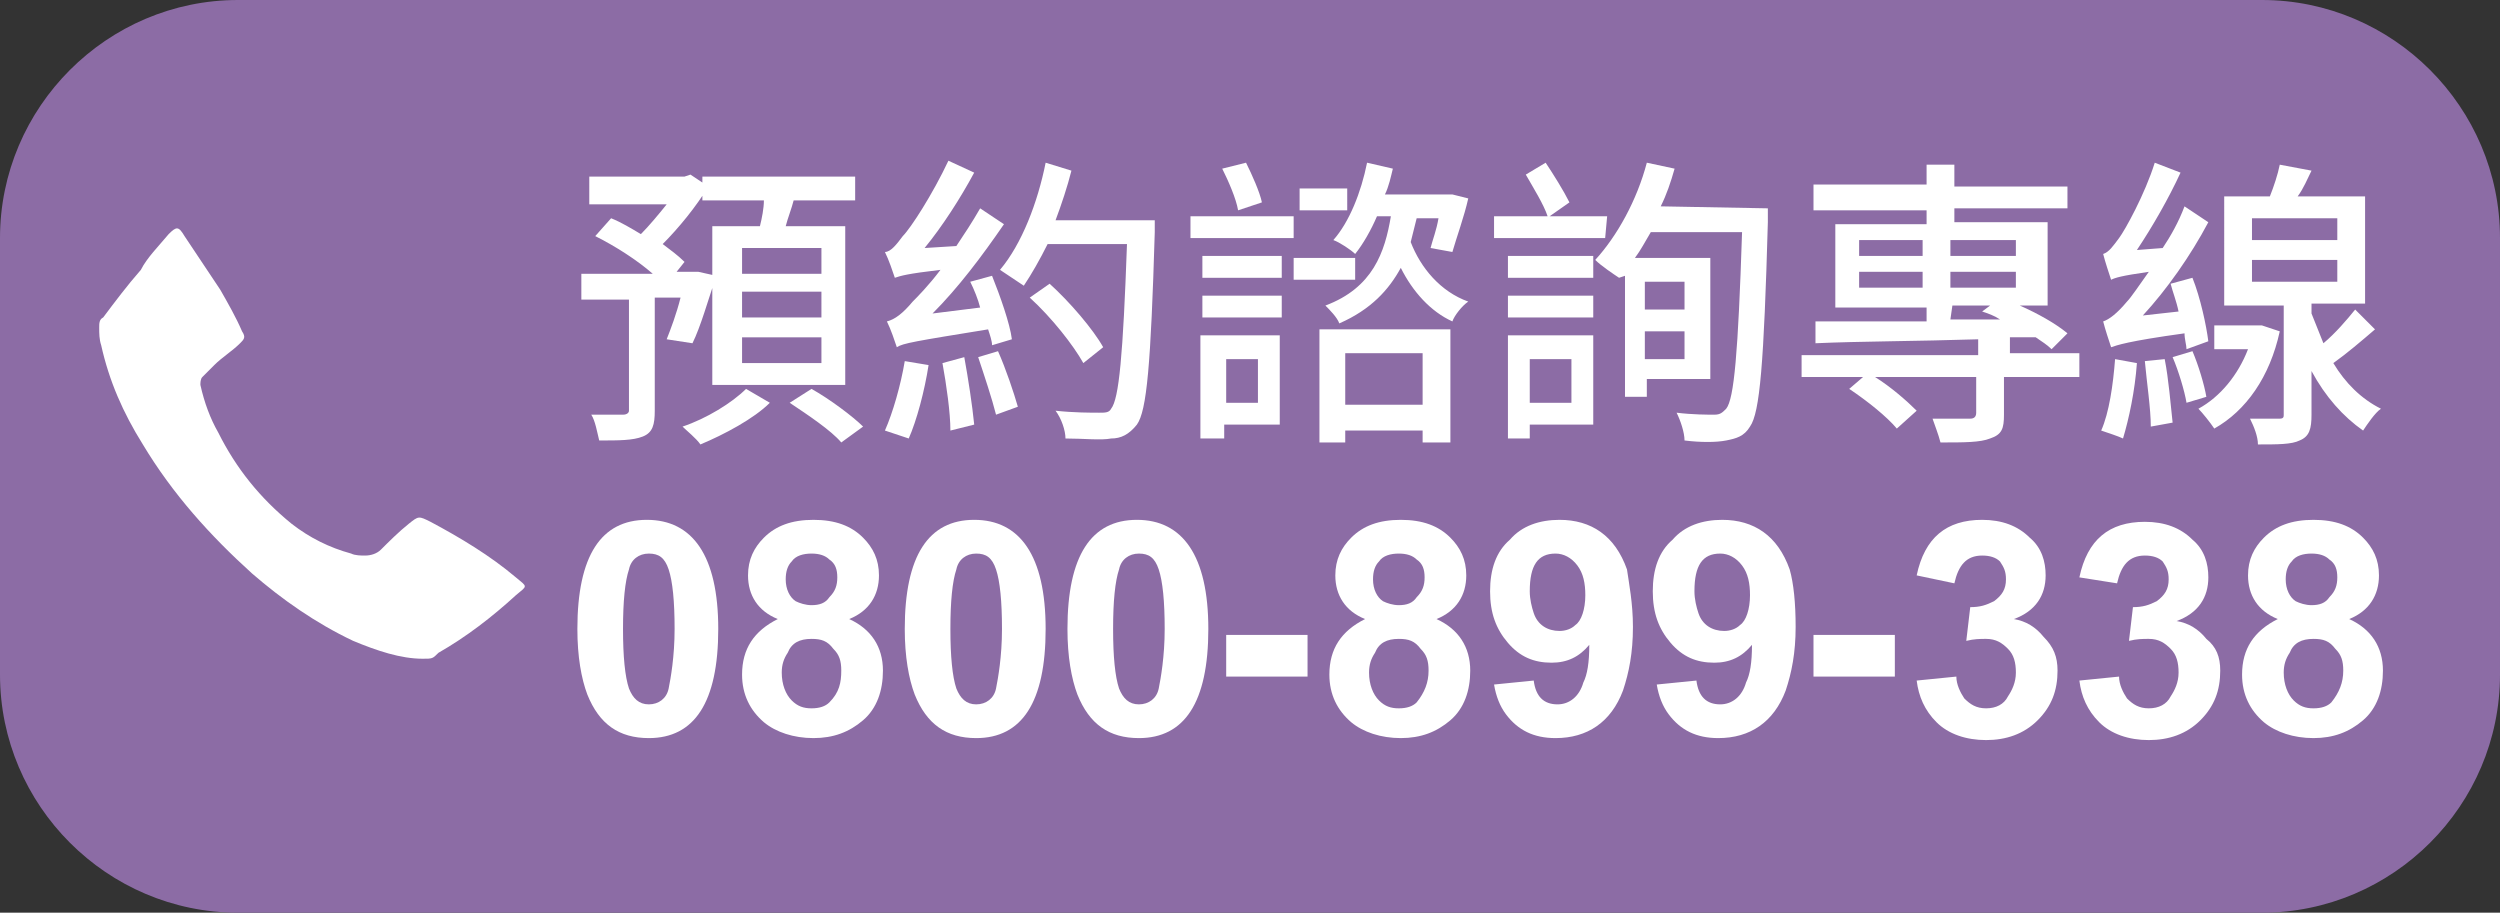 <?xml version="1.0" encoding="utf-8"?>
<!-- Generator: Adobe Illustrator 28.2.0, SVG Export Plug-In . SVG Version: 6.00 Build 0)  -->
<svg version="1.1" id="圖層_1" xmlns="http://www.w3.org/2000/svg" xmlns:xlink="http://www.w3.org/1999/xlink" x="0px" y="0px"
	 viewBox="0 0 126 46" style="enable-background:new 0 0 126 46;" xml:space="preserve">
<rect x="0" y="0" width="126" height="46" fill="#333333" stroke="none"/>
<style type="text/css">
	.st0{fill:#8C6CA5;}
	.st1{fill:#FFFFFF;}
</style>
<path class="st0" d="M126,34c0,6.6-5.4,12-12,12H12C5.4,46,0,40.6,0,34V12C0,5.4,5.4,0,12,0h102c6.6,0,12,5.4,12,12V34z"/>
<path class="st1" d="M21.3,33.2c-1.1,0-2.3-0.4-3.5-0.9c-1.9-0.9-3.6-2.1-5.1-3.4c-2.1-1.9-4-4-5.5-6.5c-1-1.6-1.7-3.2-2.1-5
	C5,17.1,5,16.8,5,16.5c0-0.2,0-0.4,0.2-0.5c0.6-0.8,1.2-1.6,1.9-2.4C7.4,13,8,12.4,8.5,11.8c0.4-0.4,0.5-0.4,0.8,0.1
	c0.6,0.9,1.2,1.8,1.8,2.7c0.4,0.7,0.8,1.4,1.1,2.1c0.2,0.3,0.1,0.4-0.1,0.6c-0.4,0.4-0.9,0.7-1.3,1.1c-0.2,0.2-0.4,0.4-0.6,0.6
	c-0.1,0.1-0.1,0.3-0.1,0.4c0.2,0.9,0.5,1.7,0.9,2.4c0.9,1.8,2.1,3.3,3.7,4.6c0.9,0.7,1.9,1.2,3,1.5c0.2,0.1,0.5,0.1,0.7,0.1
	c0.3,0,0.6-0.1,0.8-0.3c0.4-0.4,0.9-0.9,1.4-1.3s0.5-0.4,1.1-0.1c1.5,0.8,3,1.7,4.3,2.8c0.6,0.5,0.6,0.4,0,0.9
	c-1.2,1.1-2.5,2.1-3.9,2.9C21.8,33.2,21.8,33.2,21.3,33.2z"/>
<g>
	<path class="st1" d="M33.6,17.1c0.2-0.5,0.5-1.3,0.7-2.1H33v5.7c0,0.7-0.1,1.1-0.6,1.3c-0.5,0.2-1.2,0.2-2.2,0.2
		c-0.1-0.4-0.2-1-0.4-1.3c0.7,0,1.4,0,1.6,0s0.3-0.1,0.3-0.2v-5.6h-2.4v-1.3h3.6c-0.8-0.7-1.9-1.4-2.9-1.9l0.8-0.9
		c0.5,0.2,1,0.5,1.5,0.8c0.4-0.4,0.9-1,1.3-1.5h-3.9V8.9h4.8l0.3-0.1l0.9,0.6c-0.6,1-1.5,2.1-2.3,2.9c0.4,0.3,0.8,0.6,1.1,0.9
		l-0.4,0.5H35h0.2l0.9,0.2c-0.4,1.2-0.8,2.6-1.2,3.4L33.6,17.1z M38.8,20.3c-0.8,0.8-2.3,1.6-3.5,2.1c-0.2-0.3-0.7-0.7-0.9-0.9
		c1.2-0.4,2.5-1.2,3.2-1.9L38.8,20.3z M38.3,11.4c0.1-0.4,0.2-0.9,0.2-1.3h-3.1V8.9h7.7v1.2H40c-0.1,0.4-0.3,0.9-0.4,1.3h3v8h-6.7
		v-8H38.3z M41.4,12.5h-4v1.3h4V12.5z M41.4,14.7h-4V16h4V14.7z M41.4,17h-4v1.3h4V17z M40.9,19.6c0.9,0.5,2.1,1.4,2.6,1.9l-1.1,0.8
		c-0.5-0.6-1.7-1.4-2.6-2L40.9,19.6z"/>
	<path class="st1" d="M46.8,18.4c-0.2,1.3-0.6,2.8-1,3.7c-0.3-0.1-0.9-0.3-1.2-0.4c0.4-0.9,0.8-2.3,1-3.5L46.8,18.4z M50,17.4
		c0-0.2-0.1-0.5-0.2-0.8c-3.7,0.6-4.3,0.7-4.6,0.9c-0.1-0.3-0.3-0.9-0.5-1.3c0.4-0.1,0.8-0.4,1.3-1c0.2-0.2,0.8-0.8,1.4-1.6
		c-1.7,0.2-2,0.3-2.3,0.4c-0.1-0.3-0.3-0.9-0.5-1.3c0.3,0,0.6-0.4,0.9-0.8c0.4-0.4,1.5-2.1,2.3-3.8l1.3,0.6
		c-0.7,1.3-1.6,2.7-2.5,3.8l1.6-0.1c0.4-0.6,0.8-1.2,1.2-1.9l1.2,0.8c-1.1,1.6-2.3,3.2-3.6,4.5l2.4-0.3c-0.1-0.4-0.3-0.9-0.5-1.3
		l1.1-0.3c0.4,1,0.9,2.4,1,3.2L50,17.4z M48.6,18c0.2,1.1,0.4,2.4,0.5,3.4l-1.2,0.3c0-0.9-0.2-2.3-0.4-3.4L48.6,18z M50.3,17.7
		c0.4,0.9,0.8,2.1,1,2.8l-1.1,0.4c-0.2-0.8-0.6-2-0.9-2.9L50.3,17.7z M58.2,11c0,0,0,0.5,0,0.7c-0.2,6.7-0.4,9-0.9,9.7
		c-0.4,0.5-0.8,0.7-1.3,0.7c-0.5,0.1-1.4,0-2.3,0c0-0.4-0.2-1-0.5-1.4c0.9,0.1,1.8,0.1,2.2,0.1c0.3,0,0.5,0,0.6-0.2
		c0.4-0.5,0.6-2.7,0.8-8.3h-4c-0.4,0.8-0.8,1.5-1.2,2.1c-0.3-0.2-0.9-0.6-1.2-0.8c1.1-1.3,1.9-3.4,2.3-5.4L54,8.6
		c-0.2,0.8-0.5,1.7-0.8,2.5h5V11z M54.6,18.3C54.1,17.4,53,16,51.9,15l1-0.7c1,0.9,2.2,2.3,2.7,3.2L54.6,18.3z"/>
	<path class="st1" d="M65.2,12H60v-1.1h5.2V12z M64.5,21.4h-2.8v0.7h-1.2v-5.2h4V21.4z M60.6,12.9h4V14h-4V12.9z M60.6,14.9h4V16h-4
		V14.9z M62.4,10.6c-0.1-0.6-0.5-1.5-0.8-2.1l1.2-0.3c0.3,0.6,0.7,1.5,0.8,2L62.4,10.6z M61.8,18.1v2.2h1.6v-2.2H61.8z M68.3,14.1
		h-3.1V13h3.1V14.1z M67.9,10.6h-2.4V9.5h2.4V10.6z M66.5,16.6h6.6v5.7h-1.4v-0.6h-3.9v0.6h-1.3C66.5,22.3,66.5,16.6,66.5,16.6z
		 M71.4,11c-0.1,0.4-0.2,0.8-0.3,1.2c0.5,1.3,1.5,2.5,2.9,3c-0.3,0.2-0.7,0.7-0.8,1c-1.1-0.5-2-1.5-2.6-2.7
		c-0.6,1.1-1.5,2.1-3.1,2.8c-0.1-0.3-0.5-0.7-0.7-0.9c2.4-0.9,3-2.7,3.3-4.5h-0.7c-0.3,0.7-0.7,1.4-1.1,1.9
		c-0.2-0.2-0.8-0.6-1.1-0.7c0.8-0.9,1.4-2.4,1.7-3.9l1.3,0.3c-0.1,0.4-0.2,0.9-0.4,1.3H73h0.2L74,10c-0.2,0.9-0.6,2-0.8,2.7
		l-1.1-0.2c0.1-0.4,0.3-0.9,0.4-1.5H71.4z M67.8,17.8v2.6h3.9v-2.6H67.8z"/>
	<path class="st1" d="M80.9,12h-5.6v-1.1H78c-0.2-0.6-0.7-1.4-1.1-2.1l1-0.6c0.4,0.6,0.9,1.4,1.2,2l-1,0.7H81L80.9,12L80.9,12z
		 M76,14v-1.1h4.3V14H76z M76,14.9h4.3V16H76V14.9z M80.3,21.4h-3.2v0.7H76v-5.2h4.3V21.4z M77.1,18.1v2.2h2.1v-2.2H77.1z
		 M89.1,10.5c0,0,0,0.5,0,0.7c-0.2,7.1-0.4,9.6-0.9,10.3c-0.3,0.5-0.7,0.6-1.2,0.7s-1.3,0.1-2.1,0c0-0.4-0.2-1-0.4-1.4
		c0.8,0.1,1.6,0.1,1.9,0.1s0.4-0.1,0.6-0.3c0.4-0.5,0.6-2.8,0.8-8.9h-4.6c-0.3,0.5-0.5,0.9-0.8,1.3h3.8v6.1H83V20h-1.1v-6.1L81.6,14
		c-0.3-0.2-0.9-0.6-1.2-0.9c1.1-1.2,2.1-3,2.6-4.9l1.4,0.3c-0.2,0.7-0.4,1.3-0.7,1.9L89.1,10.5L89.1,10.5z M82.9,14.2v1.4h2v-1.4
		H82.9z M84.9,18.1v-1.4h-2v1.4H84.9z"/>
	<path class="st1" d="M104.5,19H101v1.9c0,0.7-0.1,1-0.7,1.2c-0.5,0.2-1.3,0.2-2.5,0.2c-0.1-0.4-0.3-0.9-0.4-1.2c0.8,0,1.7,0,1.9,0
		c0.2,0,0.3-0.1,0.3-0.3V19h-5.1c0.8,0.5,1.6,1.2,2.1,1.7l-1,0.9c-0.5-0.6-1.5-1.4-2.4-2l0.7-0.6h-3.1v-1.1h8.9v-0.8
		c-3.1,0.1-6,0.1-8.2,0.2v-1.1c1.5,0,3.4,0,5.6,0v-0.7h-4.6v-4.2h4.6v-0.7h-5.7V9.3h5.7v-1h1.4v1.1h5.7v1.1h-5.7v0.7h4.7v4.2h-1.4
		c0.9,0.4,1.8,0.9,2.4,1.4l-0.8,0.8c-0.2-0.2-0.5-0.4-0.8-0.6h-1.3v0.8h3.5V19H104.5z M93.7,12.9h3.2v-0.8h-3.2V12.9z M96.9,14.5
		v-0.8h-3.2v0.8H96.9z M98.3,12.1v0.8h3.3v-0.8H98.3z M101.6,13.7h-3.3v0.8h3.3V13.7z M98.3,16.1h2.5c-0.3-0.2-0.6-0.3-0.9-0.4
		l0.4-0.3h-1.9L98.3,16.1L98.3,16.1z"/>
	<path class="st1" d="M110.2,17.6c0-0.2-0.1-0.5-0.1-0.8c-2.9,0.4-3.4,0.6-3.7,0.7c-0.1-0.3-0.3-0.9-0.4-1.3c0.3-0.1,0.7-0.4,1.2-1
		c0.2-0.2,0.6-0.8,1.1-1.5c-1.4,0.2-1.7,0.3-1.9,0.4c-0.1-0.3-0.3-0.9-0.4-1.3c0.3-0.1,0.5-0.4,0.8-0.8c0.3-0.4,1.3-2.2,1.8-3.8
		l1.3,0.5c-0.6,1.3-1.4,2.7-2.2,3.9l1.3-0.1c0.4-0.6,0.8-1.3,1.1-2.1l1.2,0.8c-0.9,1.7-2.1,3.4-3.3,4.7l1.8-0.2
		c-0.1-0.5-0.3-1-0.4-1.4l1.1-0.3c0.4,1,0.7,2.4,0.8,3.2L110.2,17.6z M107.7,18.3c-0.1,1.4-0.4,2.8-0.7,3.8
		c-0.2-0.1-0.8-0.3-1.1-0.4c0.4-0.9,0.6-2.3,0.7-3.6L107.7,18.3z M109.1,18.1c0.2,1,0.3,2.3,0.4,3.2l-1.1,0.2c0-0.9-0.2-2.2-0.3-3.3
		L109.1,18.1z M110.5,17.7c0.3,0.7,0.6,1.7,0.7,2.3l-1,0.3c-0.1-0.6-0.4-1.6-0.7-2.3L110.5,17.7z M114.9,16.7
		c-0.5,2.3-1.7,4-3.3,4.9c-0.2-0.3-0.6-0.8-0.8-1c1.1-0.6,2-1.7,2.5-3h-1.7v-1.2h2.2h0.2L114.9,16.7z M119.7,16.6
		c-0.7,0.6-1.4,1.2-2.1,1.7c0.6,1,1.4,1.8,2.4,2.3c-0.3,0.2-0.7,0.8-0.9,1.1c-1-0.7-1.9-1.7-2.6-3v2.2c0,0.7-0.1,1.1-0.6,1.3
		c-0.4,0.2-1.1,0.2-2.1,0.2c0-0.4-0.2-0.9-0.4-1.3c0.6,0,1.3,0,1.5,0s0.2-0.1,0.2-0.2v-5.5h-3V9.9h2.3c0.2-0.5,0.4-1.1,0.5-1.6
		l1.6,0.3c-0.2,0.4-0.4,0.9-0.7,1.3h3.4v5.4h-2.7v0.5c0.2,0.5,0.4,1,0.6,1.5c0.6-0.5,1.2-1.2,1.6-1.7L119.7,16.6z M113.5,12.1h4.3
		V11h-4.3V12.1z M113.5,14.2h4.3v-1.1h-4.3V14.2z"/>
</g>
<g>
	<path class="st1" d="M36.2,31.7c0,3.7-1.2,5.5-3.5,5.5c-1.5,0-2.5-0.7-3.1-2.2c-0.3-0.8-0.5-1.9-0.5-3.3c0-3.7,1.2-5.5,3.5-5.5
		S36.2,28,36.2,31.7z M34,31.7c0-1.4-0.1-2.4-0.3-3c-0.2-0.6-0.5-0.8-1-0.8s-0.9,0.3-1,0.8c-0.2,0.6-0.3,1.6-0.3,3
		c0,1.4,0.1,2.4,0.3,3c0.2,0.5,0.5,0.8,1,0.8s0.9-0.3,1-0.8S34,33.1,34,31.7z"/>
	<path class="st1" d="M44.5,33.8c0,1-0.3,1.9-1,2.5c-0.7,0.6-1.5,0.9-2.5,0.9c-1,0-1.9-0.3-2.5-0.8c-0.7-0.6-1.1-1.4-1.1-2.4
		c0-1.3,0.6-2.2,1.8-2.8c-1-0.4-1.5-1.2-1.5-2.2c0-0.8,0.3-1.4,0.8-1.9c0.6-0.6,1.4-0.9,2.5-0.9c1.1,0,1.9,0.3,2.5,0.9
		c0.5,0.5,0.8,1.1,0.8,1.9c0,1-0.5,1.8-1.5,2.2C43.9,31.7,44.5,32.6,44.5,33.8z M42.4,33.8c0-0.5-0.1-0.8-0.4-1.1
		c-0.3-0.4-0.6-0.5-1.1-0.5c-0.6,0-1,0.2-1.2,0.7c-0.2,0.3-0.3,0.6-0.3,1c0,0.6,0.2,1.1,0.5,1.4c0.3,0.3,0.6,0.4,1,0.4
		c0.4,0,0.7-0.1,0.9-0.3C42.3,34.9,42.4,34.4,42.4,33.8z M42.2,29.1c0-0.4-0.1-0.7-0.4-0.9c-0.2-0.2-0.5-0.3-0.9-0.3
		c-0.4,0-0.8,0.1-1,0.4c-0.2,0.2-0.3,0.5-0.3,0.9c0,0.5,0.2,0.9,0.5,1.1c0.2,0.1,0.5,0.2,0.8,0.2c0.4,0,0.7-0.1,0.9-0.4
		C42.1,29.8,42.2,29.5,42.2,29.1z"/>
	<path class="st1" d="M52.7,31.7c0,3.7-1.2,5.5-3.5,5.5c-1.5,0-2.5-0.7-3.1-2.2c-0.3-0.8-0.5-1.9-0.5-3.3c0-3.7,1.2-5.5,3.5-5.5
		S52.7,28,52.7,31.7z M50.5,31.7c0-1.4-0.1-2.4-0.3-3c-0.2-0.6-0.5-0.8-1-0.8s-0.9,0.3-1,0.8c-0.2,0.6-0.3,1.6-0.3,3
		c0,1.4,0.1,2.4,0.3,3c0.2,0.5,0.5,0.8,1,0.8s0.9-0.3,1-0.8S50.5,33.1,50.5,31.7z"/>
	<path class="st1" d="M60.9,31.7c0,3.7-1.2,5.5-3.5,5.5c-1.5,0-2.5-0.7-3.1-2.2c-0.3-0.8-0.5-1.9-0.5-3.3c0-3.7,1.2-5.5,3.5-5.5
		S60.9,28,60.9,31.7z M58.7,31.7c0-1.4-0.1-2.4-0.3-3c-0.2-0.6-0.5-0.8-1-0.8s-0.9,0.3-1,0.8c-0.2,0.6-0.3,1.6-0.3,3
		c0,1.4,0.1,2.4,0.3,3c0.2,0.5,0.5,0.8,1,0.8s0.9-0.3,1-0.8S58.7,33.1,58.7,31.7z"/>
	<path class="st1" d="M65.9,34.1h-4.1v-2.1h4.1V34.1z"/>
	<path class="st1" d="M74.1,33.8c0,1-0.3,1.9-1,2.5c-0.7,0.6-1.5,0.9-2.5,0.9c-1,0-1.9-0.3-2.5-0.8c-0.7-0.6-1.1-1.4-1.1-2.4
		c0-1.3,0.6-2.2,1.8-2.8c-1-0.4-1.5-1.2-1.5-2.2c0-0.8,0.3-1.4,0.8-1.9c0.6-0.6,1.4-0.9,2.5-0.9c1.1,0,1.9,0.3,2.5,0.9
		c0.5,0.5,0.8,1.1,0.8,1.9c0,1-0.5,1.8-1.5,2.2C73.5,31.7,74.1,32.6,74.1,33.8z M72,33.8c0-0.5-0.1-0.8-0.4-1.1
		c-0.3-0.4-0.6-0.5-1.1-0.5c-0.6,0-1,0.2-1.2,0.7c-0.2,0.3-0.3,0.6-0.3,1c0,0.6,0.2,1.1,0.5,1.4c0.3,0.3,0.6,0.4,1,0.4
		c0.4,0,0.7-0.1,0.9-0.3C71.8,34.9,72,34.4,72,33.8z M71.8,29.1c0-0.4-0.1-0.7-0.4-0.9c-0.2-0.2-0.5-0.3-0.9-0.3
		c-0.4,0-0.8,0.1-1,0.4c-0.2,0.2-0.3,0.5-0.3,0.9c0,0.5,0.2,0.9,0.5,1.1c0.2,0.1,0.5,0.2,0.8,0.2c0.4,0,0.7-0.1,0.9-0.4
		C71.7,29.8,71.8,29.5,71.8,29.1z"/>
	<path class="st1" d="M82.3,31.6c0,1.3-0.2,2.3-0.5,3.2c-0.6,1.6-1.8,2.4-3.4,2.4c-1.1,0-1.9-0.4-2.5-1.2c-0.3-0.4-0.5-0.9-0.6-1.5
		l2-0.2c0.1,0.8,0.5,1.2,1.2,1.2c0.6,0,1.1-0.4,1.3-1.1c0.2-0.4,0.3-1,0.3-1.9l0,0c-0.5,0.6-1.1,0.9-1.9,0.9c-0.9,0-1.6-0.3-2.2-1
		c-0.6-0.7-0.9-1.5-0.9-2.6c0-1.1,0.3-2,1-2.6c0.6-0.7,1.5-1,2.5-1c1.6,0,2.8,0.8,3.4,2.5C82.1,29.4,82.3,30.4,82.3,31.6z M79.9,30
		c0-0.6-0.1-1.1-0.4-1.5c-0.3-0.4-0.7-0.6-1.1-0.6c-0.9,0-1.3,0.6-1.3,1.9c0,0.4,0.1,0.8,0.2,1.1c0.2,0.6,0.7,0.9,1.3,0.9
		c0.3,0,0.6-0.1,0.8-0.3C79.7,31.3,79.9,30.7,79.9,30z"/>
	<path class="st1" d="M90.5,31.6c0,1.3-0.2,2.3-0.5,3.2c-0.6,1.6-1.8,2.4-3.4,2.4c-1.1,0-1.9-0.4-2.5-1.2c-0.3-0.4-0.5-0.9-0.6-1.5
		l2-0.2c0.1,0.8,0.5,1.2,1.2,1.2c0.6,0,1.1-0.4,1.3-1.1c0.2-0.4,0.3-1,0.3-1.9l0,0c-0.5,0.6-1.1,0.9-1.9,0.9c-0.9,0-1.6-0.3-2.2-1
		c-0.6-0.7-0.9-1.5-0.9-2.6c0-1.1,0.3-2,1-2.6c0.6-0.7,1.5-1,2.5-1c1.6,0,2.8,0.8,3.4,2.5C90.4,29.4,90.5,30.4,90.5,31.6z M88.2,30
		c0-0.6-0.1-1.1-0.4-1.5c-0.3-0.4-0.7-0.6-1.1-0.6c-0.9,0-1.3,0.6-1.3,1.9c0,0.4,0.1,0.8,0.2,1.1c0.2,0.6,0.7,0.9,1.3,0.9
		c0.3,0,0.6-0.1,0.8-0.3C88,31.3,88.2,30.7,88.2,30z"/>
	<path class="st1" d="M95.5,34.1h-4.1v-2.1h4.1V34.1z"/>
	<path class="st1" d="M103.7,33.8c0,1-0.3,1.8-1,2.5c-0.7,0.7-1.6,1-2.6,1c-1,0-1.9-0.3-2.5-0.9c-0.6-0.6-0.9-1.3-1-2.1l2-0.2
		c0,0.4,0.2,0.8,0.4,1.1c0.3,0.3,0.6,0.5,1.1,0.5c0.5,0,0.9-0.2,1.1-0.6c0.2-0.3,0.4-0.7,0.4-1.2c0-0.5-0.1-0.9-0.4-1.2
		c-0.3-0.3-0.6-0.5-1.1-0.5c-0.3,0-0.6,0-1,0.1l0.2-1.7c0.5,0,0.8-0.1,1.2-0.3c0.4-0.3,0.6-0.6,0.6-1.1c0-0.4-0.1-0.6-0.3-0.9
		c-0.2-0.2-0.5-0.3-0.9-0.3c-0.8,0-1.2,0.5-1.4,1.4L96.6,29c0.4-1.9,1.5-2.8,3.3-2.8c1,0,1.8,0.3,2.4,0.9c0.6,0.5,0.8,1.2,0.8,1.9
		c0,1-0.5,1.8-1.6,2.2v0c0.6,0.1,1.1,0.4,1.5,0.9C103.5,32.6,103.7,33.1,103.7,33.8z"/>
	<path class="st1" d="M111.9,33.8c0,1-0.3,1.8-1,2.5c-0.7,0.7-1.6,1-2.6,1c-1,0-1.9-0.3-2.5-0.9c-0.6-0.6-0.9-1.3-1-2.1l2-0.2
		c0,0.4,0.2,0.8,0.4,1.1c0.3,0.3,0.6,0.5,1.1,0.5c0.5,0,0.9-0.2,1.1-0.6c0.2-0.3,0.4-0.7,0.4-1.2c0-0.5-0.1-0.9-0.4-1.2
		c-0.3-0.3-0.6-0.5-1.1-0.5c-0.3,0-0.6,0-1,0.1l0.2-1.7c0.5,0,0.8-0.1,1.2-0.3c0.4-0.3,0.6-0.6,0.6-1.1c0-0.4-0.1-0.6-0.3-0.9
		c-0.2-0.2-0.5-0.3-0.9-0.3c-0.8,0-1.2,0.5-1.4,1.4l-1.9-0.3c0.4-1.9,1.5-2.8,3.3-2.8c1,0,1.8,0.3,2.4,0.9c0.6,0.5,0.8,1.2,0.8,1.9
		c0,1-0.5,1.8-1.6,2.2v0c0.6,0.1,1.1,0.4,1.5,0.9C111.7,32.6,111.9,33.1,111.9,33.8z"/>
	<path class="st1" d="M120.1,33.8c0,1-0.3,1.9-1,2.5c-0.7,0.6-1.5,0.9-2.5,0.9c-1,0-1.9-0.3-2.5-0.8c-0.7-0.6-1.1-1.4-1.1-2.4
		c0-1.3,0.6-2.2,1.8-2.8c-1-0.4-1.5-1.2-1.5-2.2c0-0.8,0.3-1.4,0.8-1.9c0.6-0.6,1.4-0.9,2.5-0.9c1.1,0,1.9,0.3,2.5,0.9
		c0.5,0.5,0.8,1.1,0.8,1.9c0,1-0.5,1.8-1.5,2.2C119.5,31.7,120.1,32.6,120.1,33.8z M118.1,33.8c0-0.5-0.1-0.8-0.4-1.1
		c-0.3-0.4-0.6-0.5-1.1-0.5c-0.6,0-1,0.2-1.2,0.7c-0.2,0.3-0.3,0.6-0.3,1c0,0.6,0.2,1.1,0.5,1.4c0.3,0.3,0.6,0.4,1,0.4
		c0.4,0,0.7-0.1,0.9-0.3C117.9,34.9,118.1,34.4,118.1,33.8z M117.8,29.1c0-0.4-0.1-0.7-0.4-0.9c-0.2-0.2-0.5-0.3-0.9-0.3
		c-0.4,0-0.8,0.1-1,0.4c-0.2,0.2-0.3,0.5-0.3,0.9c0,0.5,0.2,0.9,0.5,1.1c0.2,0.1,0.5,0.2,0.8,0.2c0.4,0,0.7-0.1,0.9-0.4
		C117.7,29.8,117.8,29.5,117.8,29.1z"/>
</g>
</svg>
